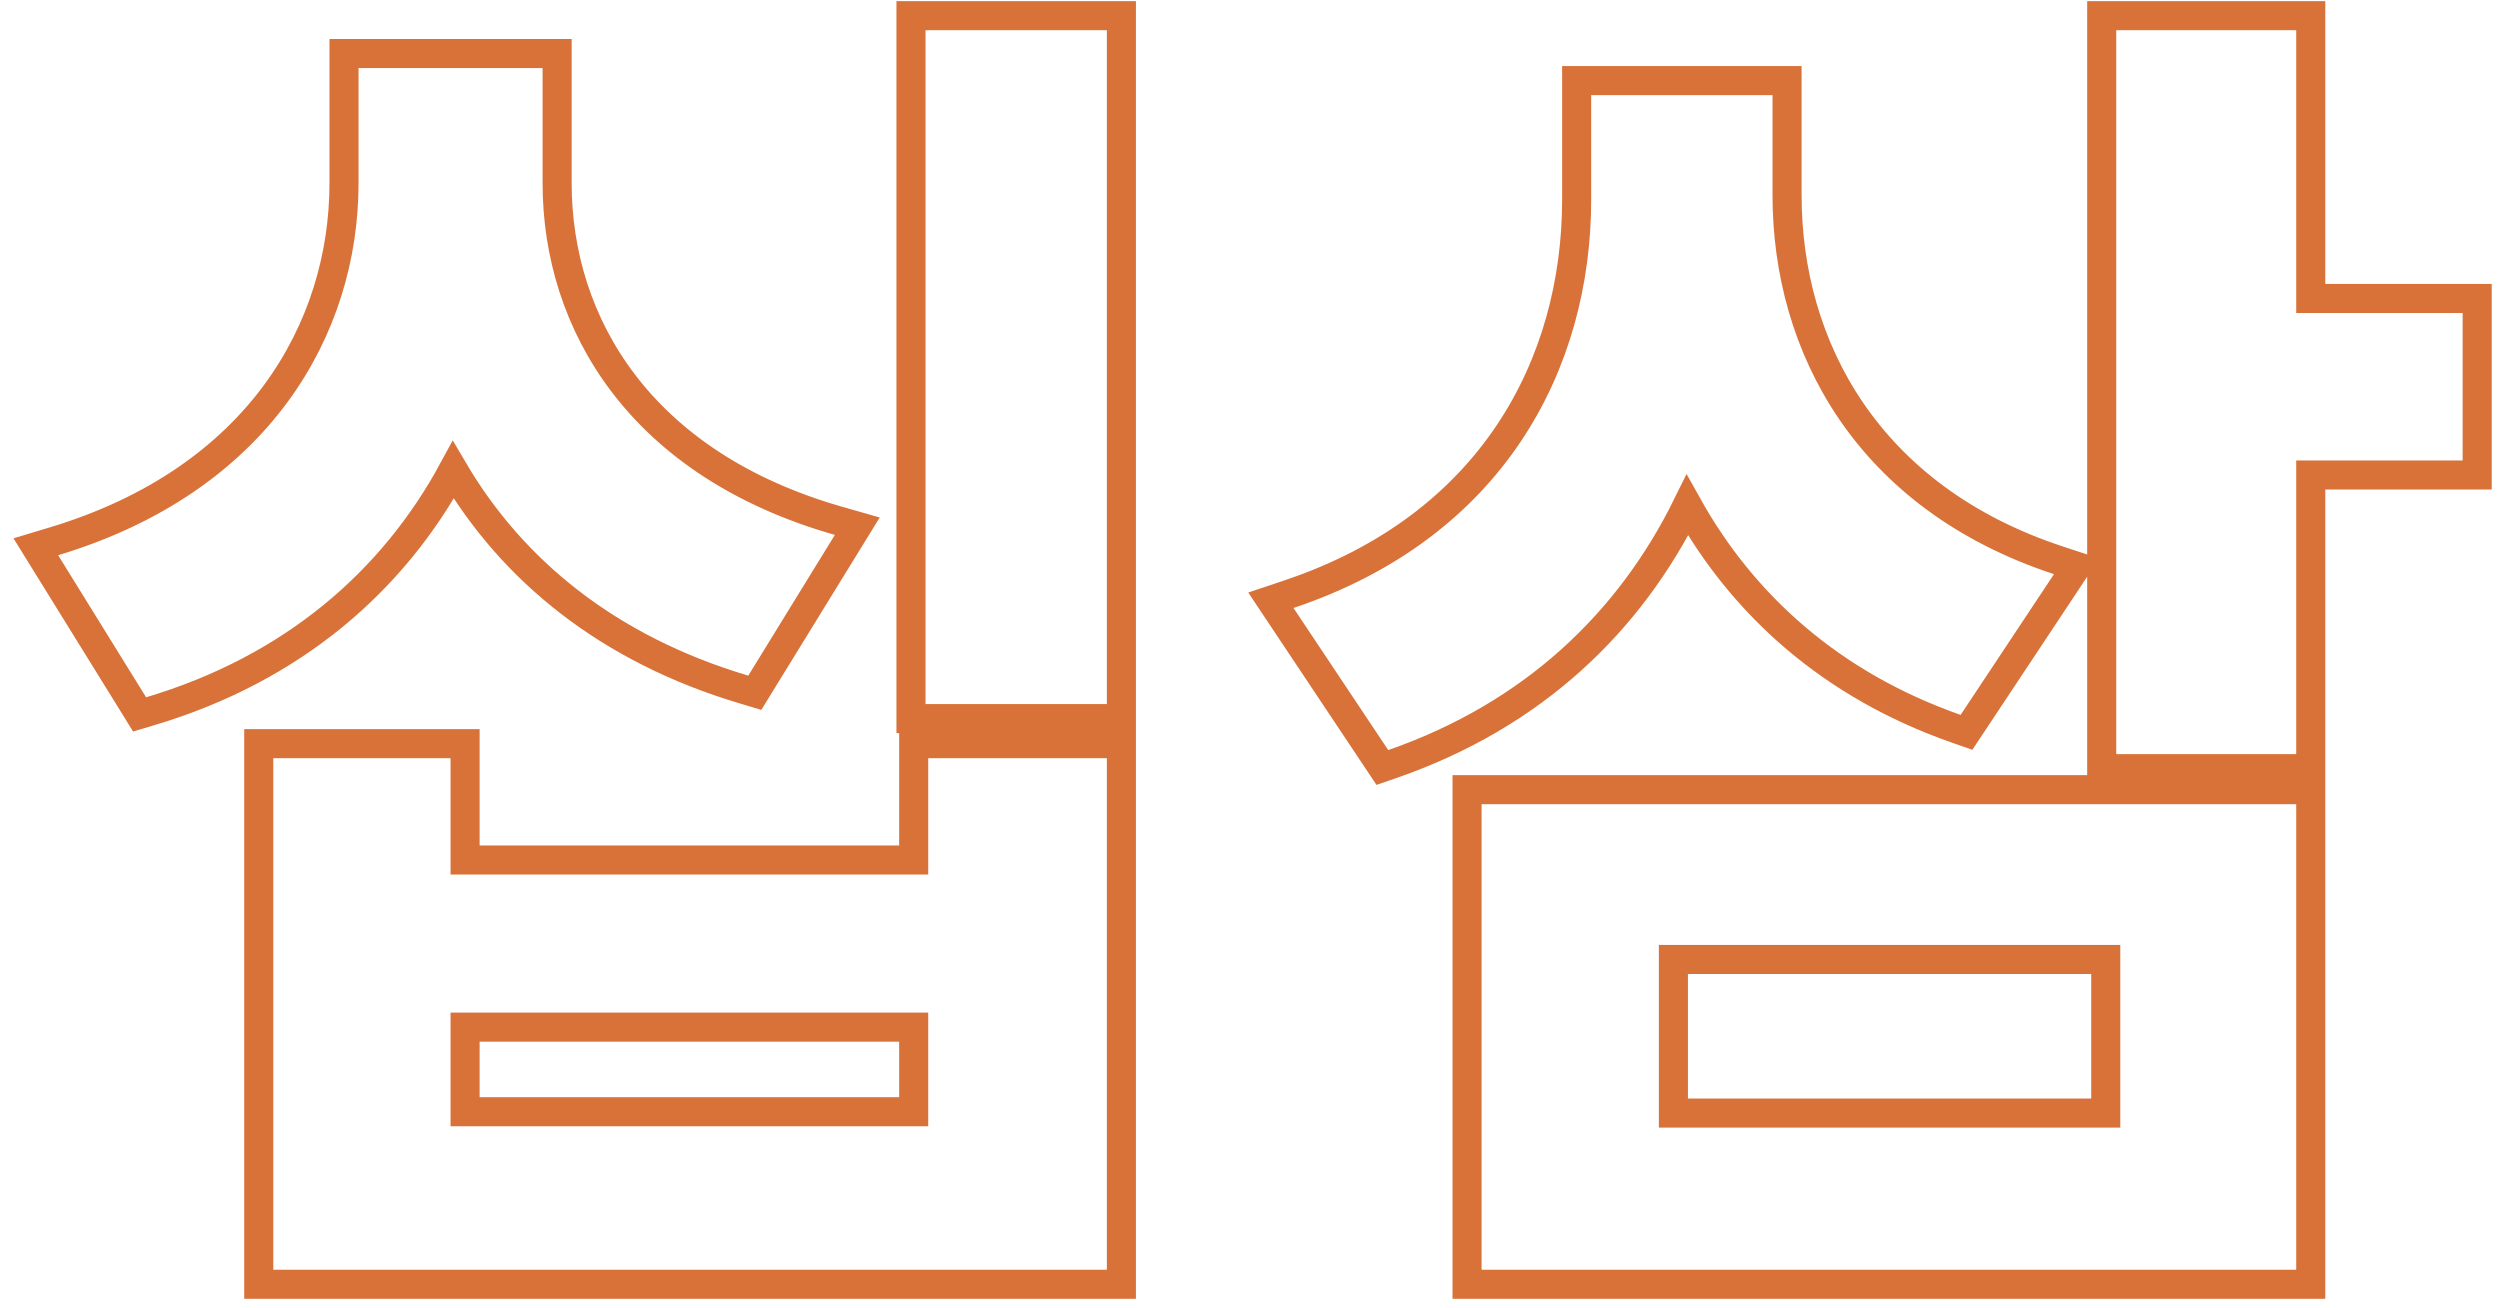 <svg width="86" height="45" viewBox="0 0 86 45" fill="none" xmlns="http://www.w3.org/2000/svg">
<path d="M12.334 1.841H11.834V2.341V6.298C11.834 11.295 8.903 16.497 1.856 18.621L1.232 18.809L1.575 19.363L4.601 24.25L4.802 24.576L5.169 24.466C10.079 23.001 13.525 19.983 15.592 16.166C17.627 19.63 20.93 22.332 25.598 23.721L25.965 23.831L26.166 23.504L29.145 18.663L29.491 18.101L28.857 17.92C22.038 15.979 19.165 11.144 19.165 6.298V2.341V1.841H18.665H17.954H17.454H13.591H13.091H12.334ZM31.838 0.538H31.338V1.038V24.22V24.72H31.838H38.076H38.576V24.22V1.038V0.538H38.076H31.838ZM9.401 25.582H8.901V26.082V43.678V44.178H9.401H38.076H38.576V43.678V26.082V25.582H38.076H31.931H31.431V26.082V29.585H15.999V26.082V25.582H15.499H9.401ZM54.737 2.772H54.237V3.272V6.857C54.237 12.536 51.323 18.097 44.337 20.441L43.718 20.649L44.08 21.192L47.339 26.08L47.553 26.402L47.919 26.275C52.737 24.597 56.062 21.406 58.045 17.381C59.972 20.838 63.018 23.567 67.28 25.064L67.647 25.193L67.862 24.869L71.074 20.027L71.436 19.481L70.813 19.276C64.244 17.116 61.475 11.925 61.475 6.717V3.272V2.772H60.975H60.311H59.811H55.994H55.494H54.737ZM72.799 0.538H72.299V1.038V25.942V26.442H72.799H78.99H79.49V25.942V16.341H84.715H85.215V15.841V10.767V10.267H84.715H79.49V1.038V0.538H78.99H72.799ZM50.967 27.165H50.467V27.665V43.678V44.178H50.967H78.99H79.49V43.678V27.665V27.165H78.99H50.967ZM15.999 35.333H31.431V38.243H15.999V35.333ZM72.438 33.006V38.29H57.565V33.006H72.438Z" stroke="#D87239"/>
</svg>
